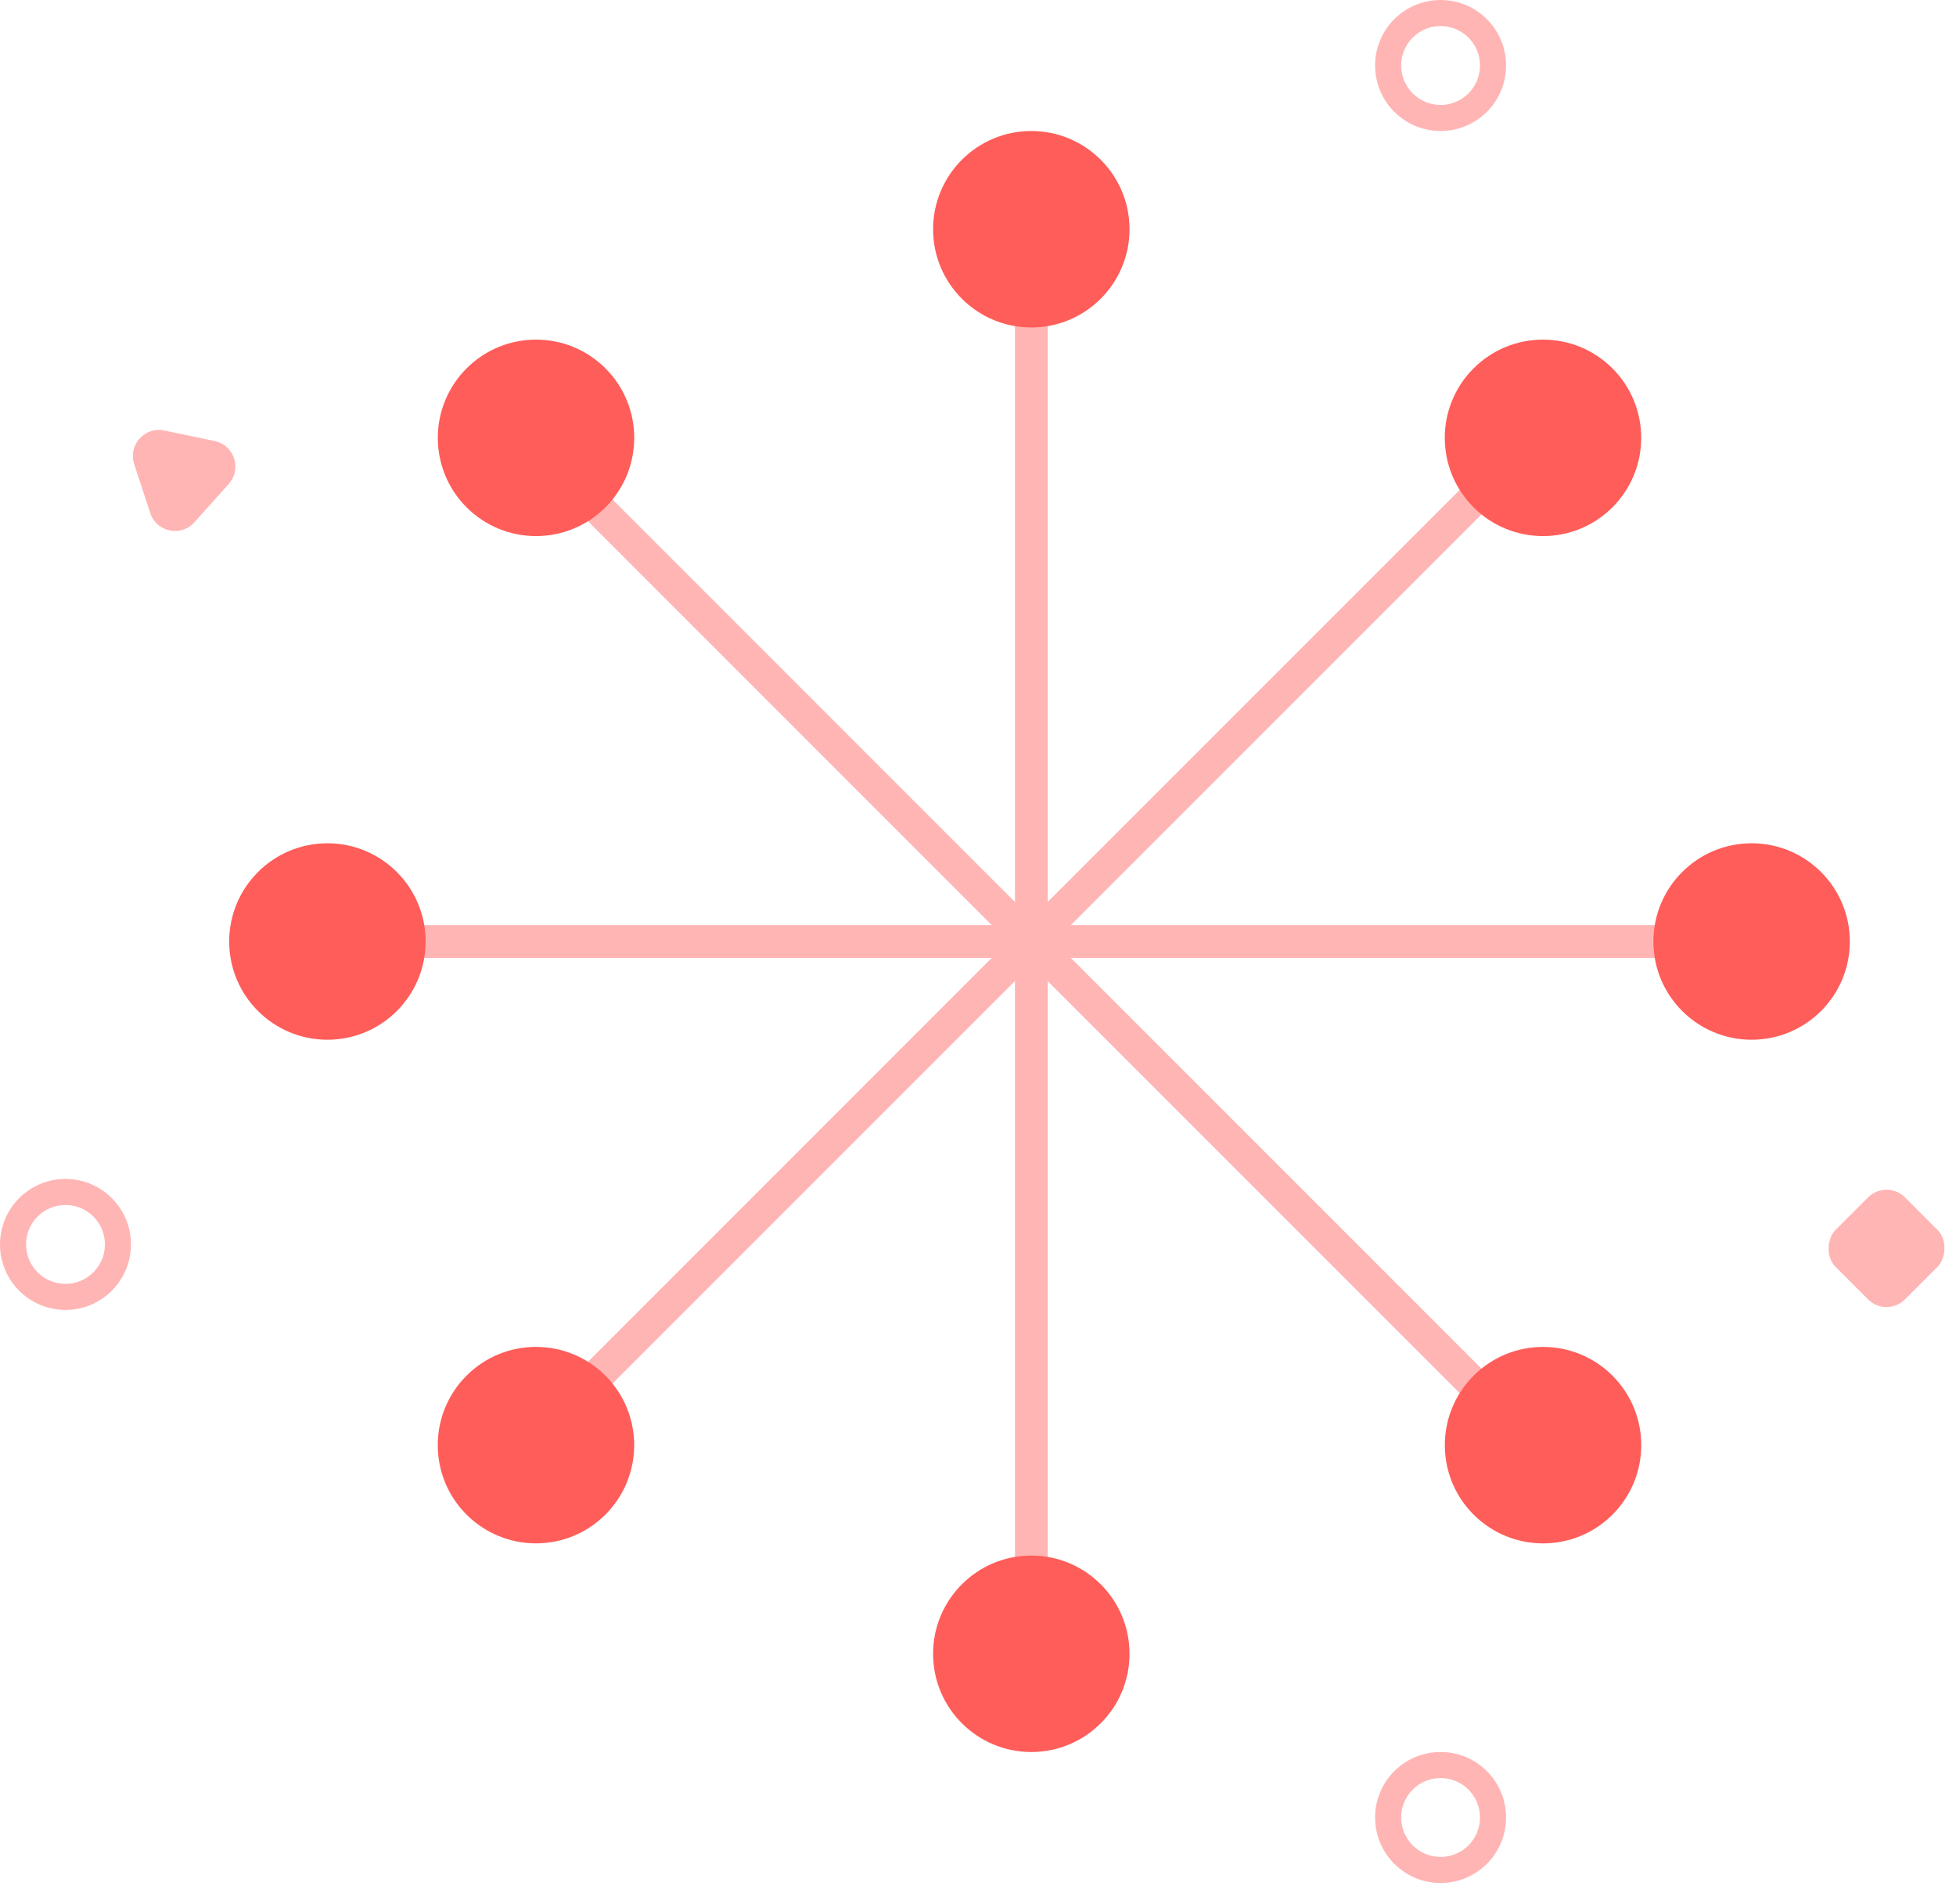 <svg xmlns="http://www.w3.org/2000/svg" width="75" height="73" viewBox="0 0 75 73" fill="none"><circle cx="55.237" cy="2.511" r="2.011" stroke="#FFB5B4"></circle><circle cx="55.237" cy="69.674" r="2.011" stroke="#FFB5B4"></circle><circle cx="2.511" cy="47.705" r="2.011" stroke="#FFB5B4"></circle><path d="M5.145 17.793C4.905 17.062 5.547 16.345 6.3 16.503L8.23 16.907C8.984 17.065 9.284 17.979 8.77 18.553L7.455 20.022C6.942 20.596 6 20.398 5.76 19.667L5.145 17.793Z" fill="#FFB5B4"></path><rect x="72.336" y="45.194" width="3.766" height="3.766" rx="1" transform="rotate(45 72.336 45.194)" fill="#FFB5B4"></rect><rect x="38.918" y="11.299" width="1.255" height="49.588" fill="#FFB5B4"></rect><rect x="14.75" y="36.72" width="1.255" height="49.588" transform="rotate(-90 14.75 36.72)" fill="#FFB5B4"></rect><rect x="22.457" y="54.068" width="1.255" height="49.588" transform="rotate(-135 22.457 54.068)" fill="#FFB5B4"></rect><rect x="57.52" y="53.181" width="1.255" height="49.588" transform="rotate(135 57.52 53.181)" fill="#FFB5B4"></rect><circle cx="59.164" cy="16.785" r="3.766" transform="rotate(45 59.164 16.785)" fill="#FF5D5A"></circle><circle cx="20.551" cy="55.399" r="3.766" transform="rotate(45 20.551 55.399)" fill="#FF5D5A"></circle><circle cx="39.544" cy="8.788" r="3.766" fill="#FF5D5A"></circle><circle cx="39.544" cy="63.398" r="3.766" fill="#FF5D5A"></circle><circle cx="67.163" cy="36.093" r="3.766" transform="rotate(90 67.163 36.093)" fill="#FF5D5A"></circle><circle cx="12.554" cy="36.093" r="3.766" transform="rotate(90 12.554 36.093)" fill="#FF5D5A"></circle><circle cx="59.166" cy="55.4" r="3.766" transform="rotate(135 59.166 55.4)" fill="#FF5D5A"></circle><circle cx="20.553" cy="16.785" r="3.766" transform="rotate(135 20.553 16.785)" fill="#FF5D5A"></circle></svg>